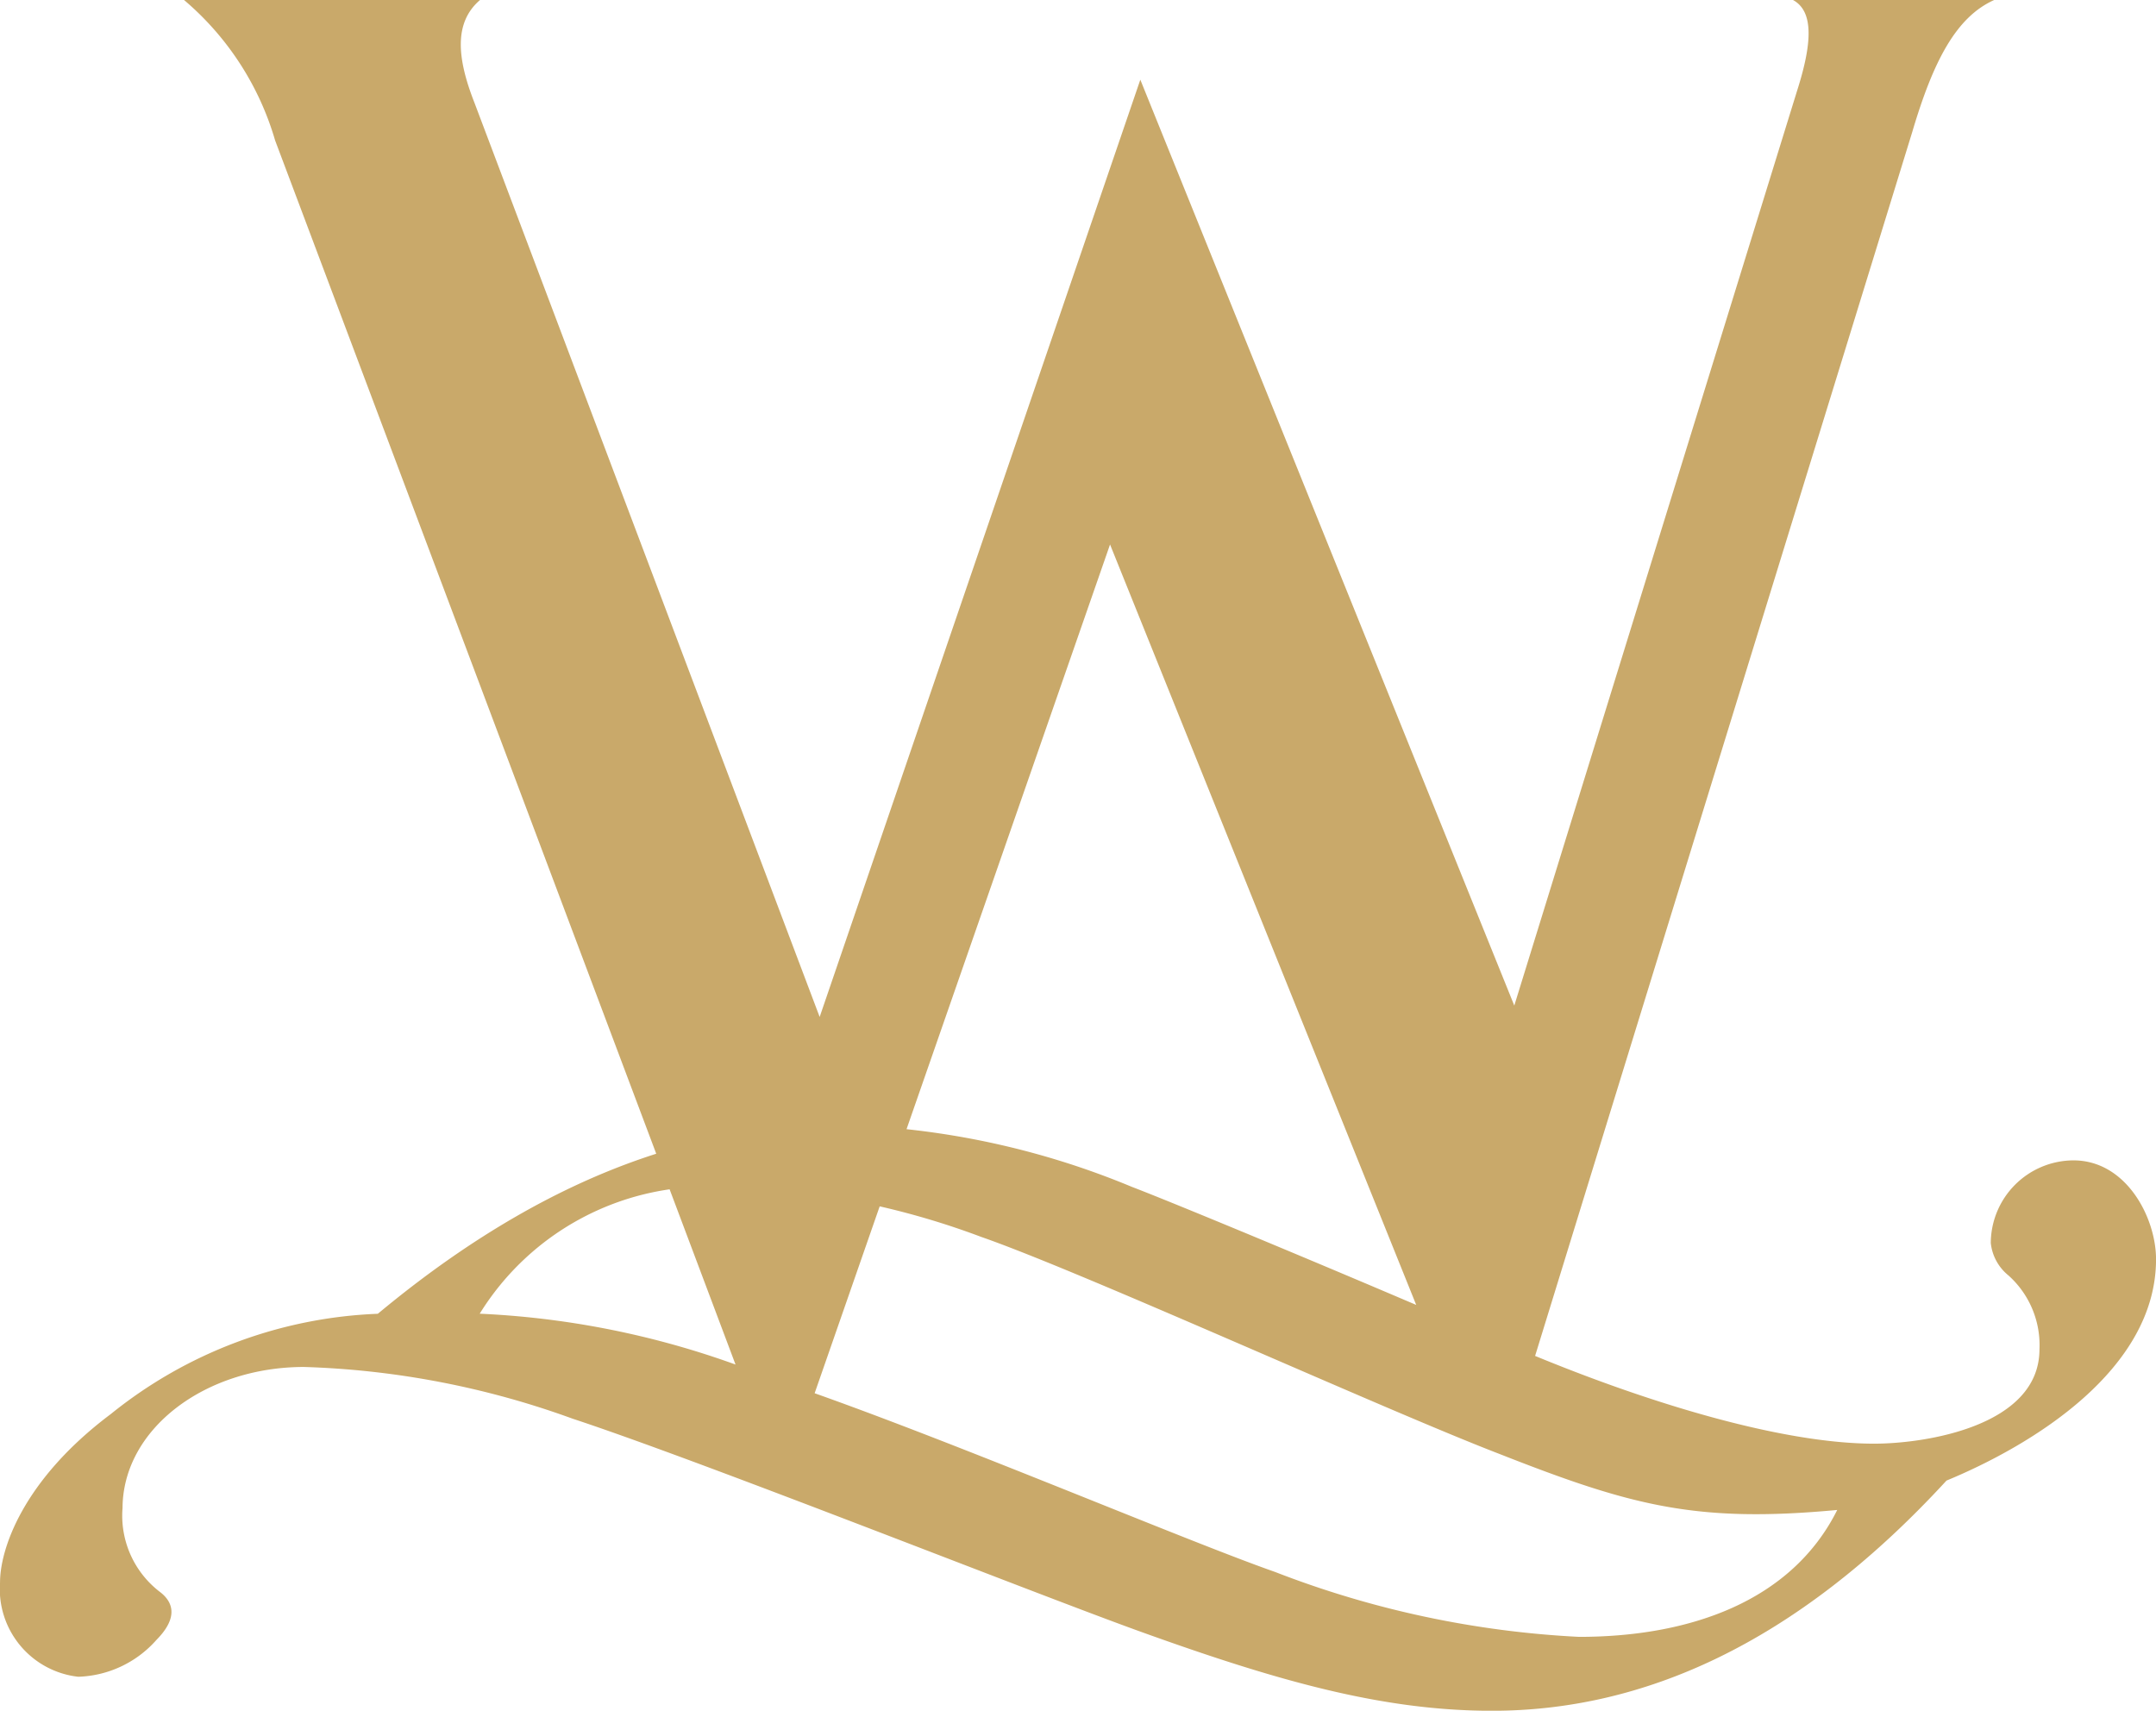 <svg xmlns="http://www.w3.org/2000/svg" width="54.193" height="43" viewBox="0 0 54.193 43"><path d="M134.792,74.906a2.413,2.413,0,0,0,.965,2.115c.371.3.371.7-.111,1.187a2.735,2.735,0,0,1-1.966.927,2.219,2.219,0,0,1-1.966-2.374c0-.816.556-2.559,2.782-4.228a11.38,11.38,0,0,1,6.714-2.522c4.859-4.044,8.865-4.748,11.647-4.748a20.351,20.351,0,0,1,7.307,1.558c1.261.483,6.158,2.523,9.644,4.044,3.227,1.372,6.677,2.411,9.014,2.411,1.3,0,4.155-.445,4.155-2.374a2.351,2.351,0,0,0-.779-1.854,1.213,1.213,0,0,1-.445-.816,2.088,2.088,0,0,1,2.077-2.077c1.335,0,2.077,1.447,2.077,2.485,0,2.782-3.116,4.674-5.267,5.564-3.821,4.155-7.678,5.786-11.425,5.786-2.745,0-5.378-.742-8.865-2-2.671-.964-10.979-4.266-14.244-5.342a21.643,21.643,0,0,0-6.751-1.3c-2.485,0-4.562,1.558-4.562,3.561m8.976-4.9a21.77,21.77,0,0,1,7.345,1.632c3.635,1.187,10.312,4.043,12.648,4.859a24.478,24.478,0,0,0,7.641,1.632c2.782,0,5.341-.89,6.491-3.19-3.561.334-5.193-.111-8.494-1.409-2.893-1.113-10.46-4.562-13.02-5.453a19.7,19.7,0,0,0-6.6-1.261,6.745,6.745,0,0,0-6.009,3.19m36.017-29.732-9.92,32.192h-1.478l-8.775-21.795L152.029,72.47h-1.383L138.628,40.517a7.3,7.3,0,0,0-2.289-3.529h7.44c-.668.572-.573,1.478-.143,2.575l8.68,22.987,8.06-23.559,9.4,23.273,7.106-22.987c.381-1.192.429-2-.1-2.289h5.056c-.954.429-1.526,1.526-2.051,3.291" transform="translate(-131.713 -36.988)" fill="#c9a96a"/></svg>